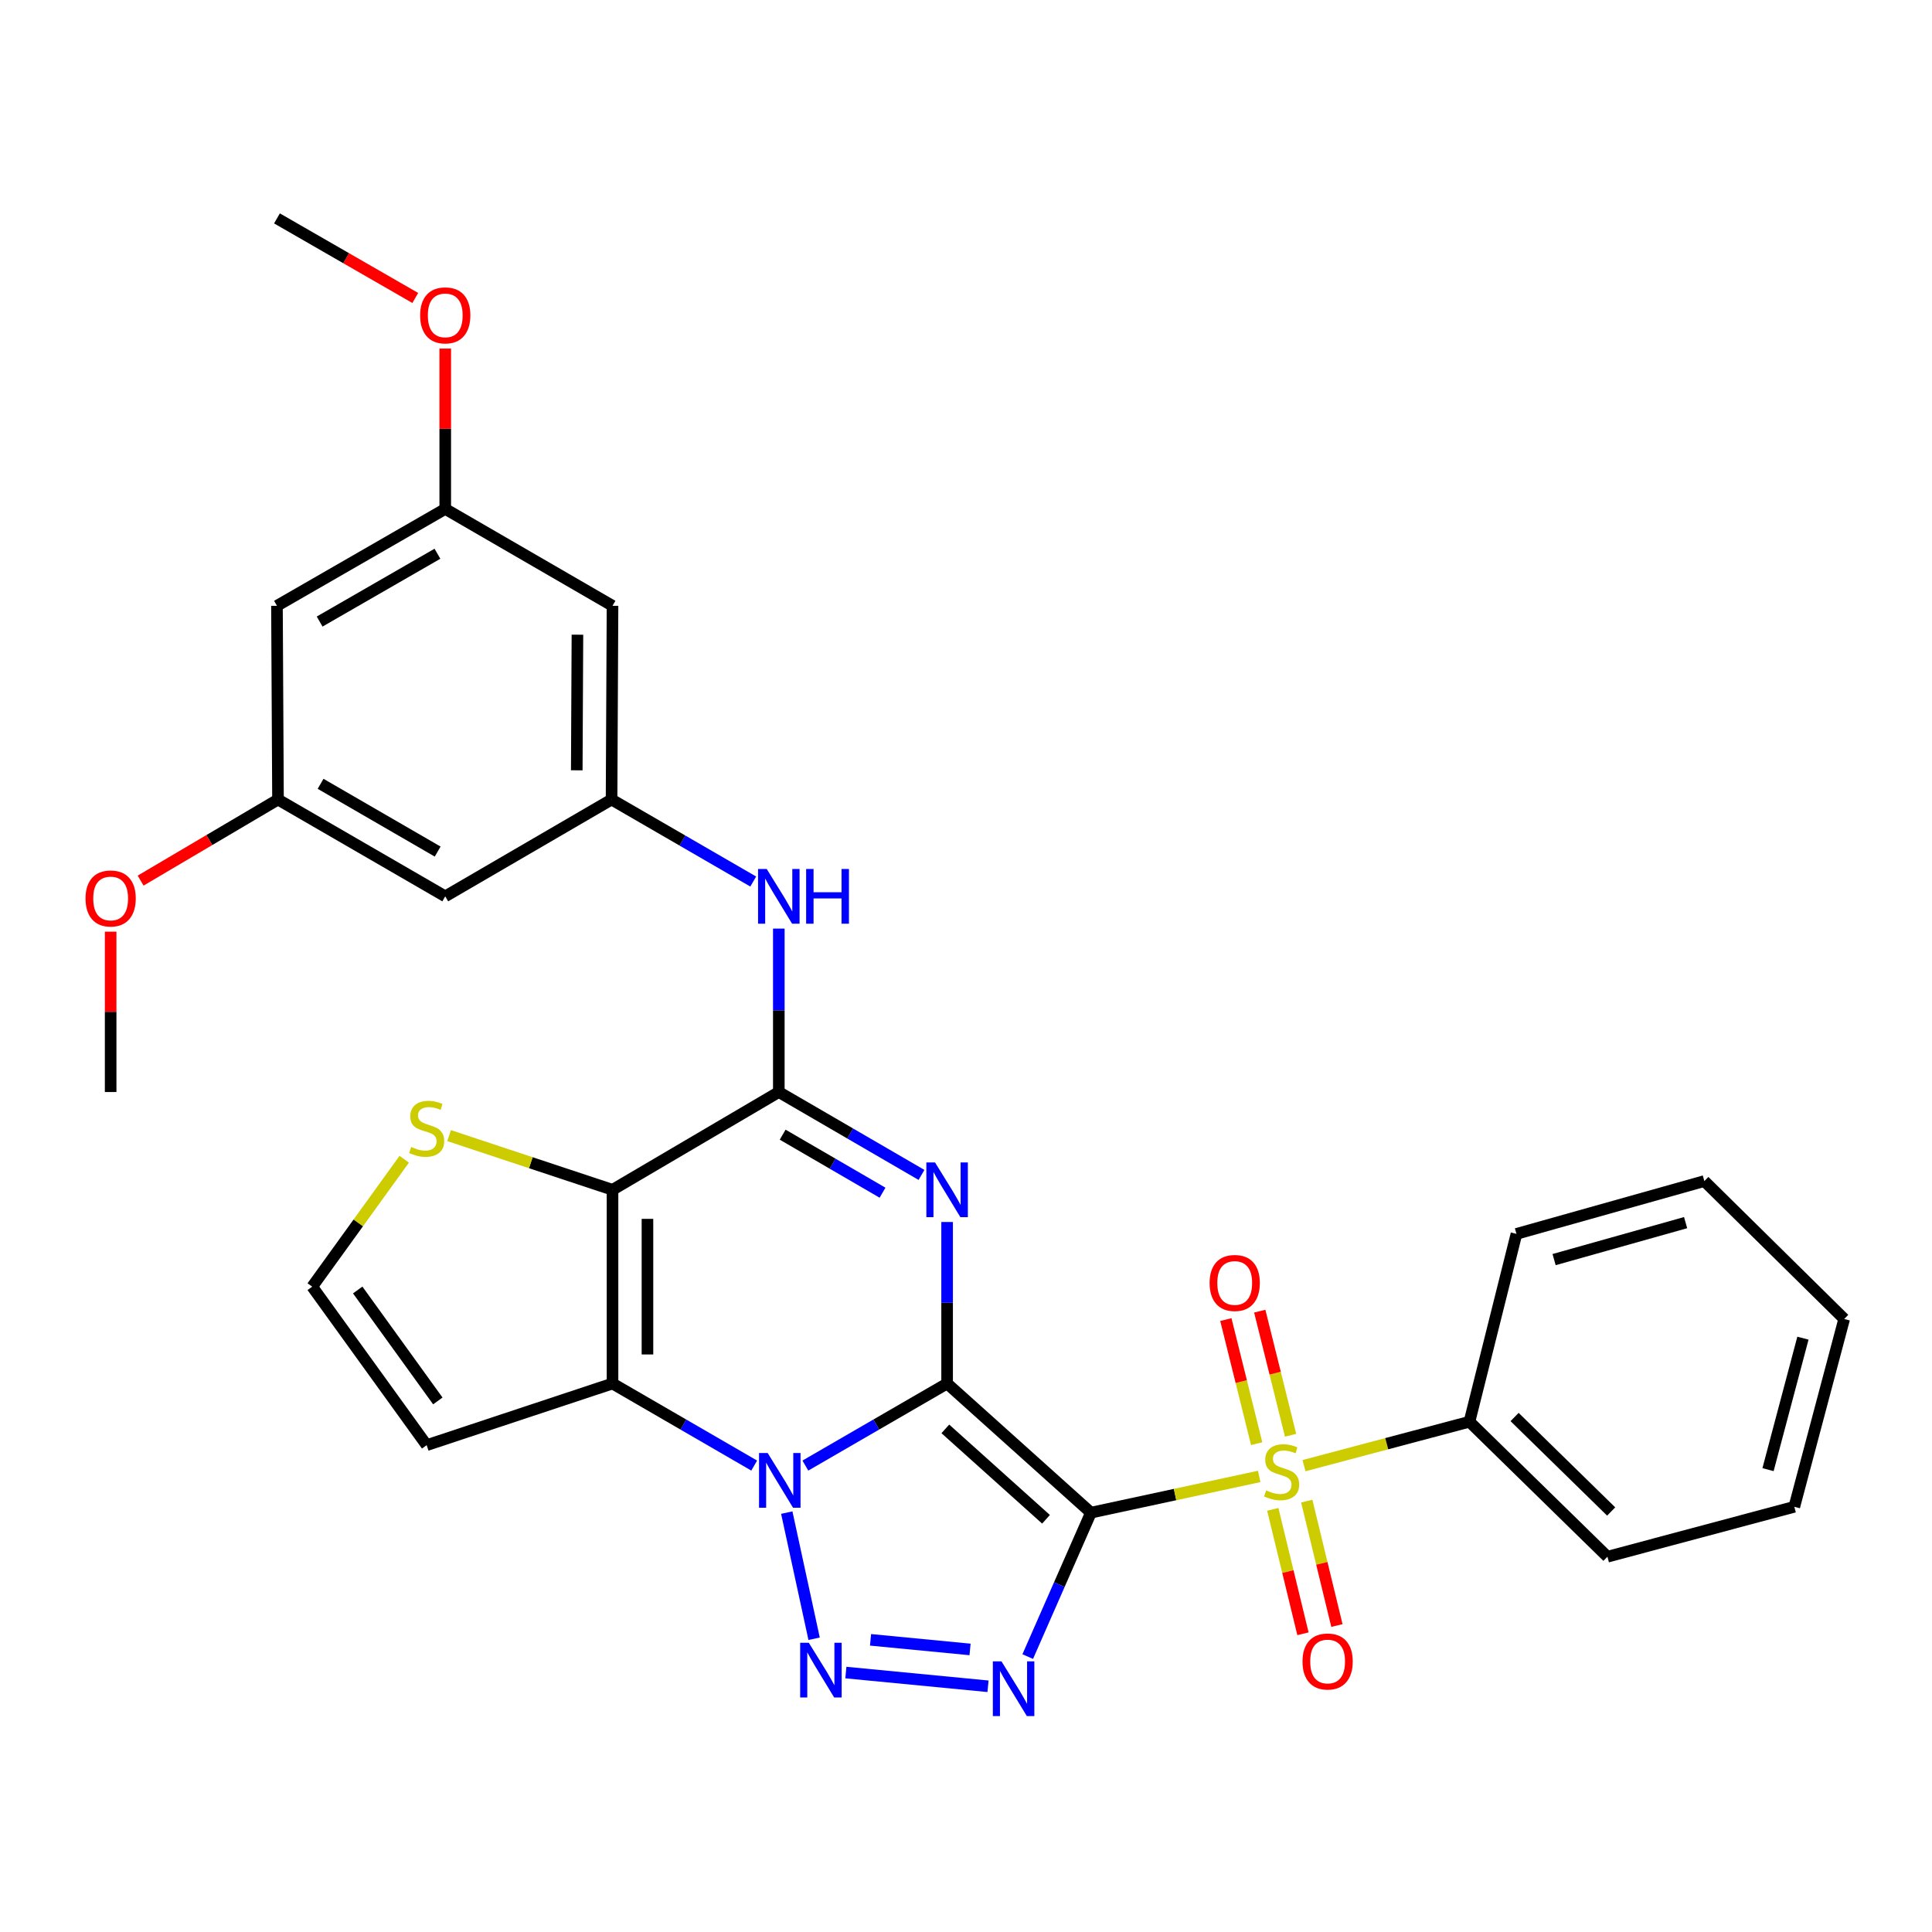 <?xml version='1.0' encoding='iso-8859-1'?>
<svg version='1.1' baseProfile='full'
              xmlns='http://www.w3.org/2000/svg'
                      xmlns:rdkit='http://www.rdkit.org/xml'
                      xmlns:xlink='http://www.w3.org/1999/xlink'
                  xml:space='preserve'
width='1000px' height='1000px' viewBox='0 0 1000 1000'>
<!-- END OF HEADER -->
<rect style='opacity:1.0;fill:#FFFFFF;stroke:none' width='1000' height='1000' x='0' y='0'> </rect>
<path class='bond-0' d='M 490.224,716.105 L 564.665,782.95' style='fill:none;fill-rule:evenodd;stroke:#000000;stroke-width:6px;stroke-linecap:butt;stroke-linejoin:miter;stroke-opacity:1' />
<path class='bond-0' d='M 489.307,739.588 L 541.416,786.38' style='fill:none;fill-rule:evenodd;stroke:#000000;stroke-width:6px;stroke-linecap:butt;stroke-linejoin:miter;stroke-opacity:1' />
<path class='bond-1' d='M 490.224,716.105 L 453.541,737.345' style='fill:none;fill-rule:evenodd;stroke:#000000;stroke-width:6px;stroke-linecap:butt;stroke-linejoin:miter;stroke-opacity:1' />
<path class='bond-1' d='M 453.541,737.345 L 416.857,758.585' style='fill:none;fill-rule:evenodd;stroke:#0000FF;stroke-width:6px;stroke-linecap:butt;stroke-linejoin:miter;stroke-opacity:1' />
<path class='bond-2' d='M 490.224,716.105 L 490.224,674.307' style='fill:none;fill-rule:evenodd;stroke:#000000;stroke-width:6px;stroke-linecap:butt;stroke-linejoin:miter;stroke-opacity:1' />
<path class='bond-2' d='M 490.224,674.307 L 490.224,632.508' style='fill:none;fill-rule:evenodd;stroke:#0000FF;stroke-width:6px;stroke-linecap:butt;stroke-linejoin:miter;stroke-opacity:1' />
<path class='bond-3' d='M 564.665,782.95 L 608.211,773.575' style='fill:none;fill-rule:evenodd;stroke:#000000;stroke-width:6px;stroke-linecap:butt;stroke-linejoin:miter;stroke-opacity:1' />
<path class='bond-3' d='M 608.211,773.575 L 651.757,764.199' style='fill:none;fill-rule:evenodd;stroke:#CCCC00;stroke-width:6px;stroke-linecap:butt;stroke-linejoin:miter;stroke-opacity:1' />
<path class='bond-4' d='M 564.665,782.95 L 548.307,820.196' style='fill:none;fill-rule:evenodd;stroke:#000000;stroke-width:6px;stroke-linecap:butt;stroke-linejoin:miter;stroke-opacity:1' />
<path class='bond-4' d='M 548.307,820.196 L 531.949,857.442' style='fill:none;fill-rule:evenodd;stroke:#0000FF;stroke-width:6px;stroke-linecap:butt;stroke-linejoin:miter;stroke-opacity:1' />
<path class='bond-5' d='M 407.23,782.924 L 421.384,848.219' style='fill:none;fill-rule:evenodd;stroke:#0000FF;stroke-width:6px;stroke-linecap:butt;stroke-linejoin:miter;stroke-opacity:1' />
<path class='bond-6' d='M 390.374,758.582 L 353.705,737.344' style='fill:none;fill-rule:evenodd;stroke:#0000FF;stroke-width:6px;stroke-linecap:butt;stroke-linejoin:miter;stroke-opacity:1' />
<path class='bond-6' d='M 353.705,737.344 L 317.037,716.105' style='fill:none;fill-rule:evenodd;stroke:#000000;stroke-width:6px;stroke-linecap:butt;stroke-linejoin:miter;stroke-opacity:1' />
<path class='bond-8' d='M 476.965,608.139 L 440.039,586.686' style='fill:none;fill-rule:evenodd;stroke:#0000FF;stroke-width:6px;stroke-linecap:butt;stroke-linejoin:miter;stroke-opacity:1' />
<path class='bond-8' d='M 440.039,586.686 L 403.113,565.233' style='fill:none;fill-rule:evenodd;stroke:#000000;stroke-width:6px;stroke-linecap:butt;stroke-linejoin:miter;stroke-opacity:1' />
<path class='bond-8' d='M 456.802,617.341 L 430.954,602.324' style='fill:none;fill-rule:evenodd;stroke:#0000FF;stroke-width:6px;stroke-linecap:butt;stroke-linejoin:miter;stroke-opacity:1' />
<path class='bond-8' d='M 430.954,602.324 L 405.106,587.307' style='fill:none;fill-rule:evenodd;stroke:#000000;stroke-width:6px;stroke-linecap:butt;stroke-linejoin:miter;stroke-opacity:1' />
<path class='bond-13' d='M 668.004,742.883 L 660.026,710.765' style='fill:none;fill-rule:evenodd;stroke:#CCCC00;stroke-width:6px;stroke-linecap:butt;stroke-linejoin:miter;stroke-opacity:1' />
<path class='bond-13' d='M 660.026,710.765 L 652.048,678.648' style='fill:none;fill-rule:evenodd;stroke:#FF0000;stroke-width:6px;stroke-linecap:butt;stroke-linejoin:miter;stroke-opacity:1' />
<path class='bond-13' d='M 650.452,747.243 L 642.474,715.125' style='fill:none;fill-rule:evenodd;stroke:#CCCC00;stroke-width:6px;stroke-linecap:butt;stroke-linejoin:miter;stroke-opacity:1' />
<path class='bond-13' d='M 642.474,715.125 L 634.496,683.008' style='fill:none;fill-rule:evenodd;stroke:#FF0000;stroke-width:6px;stroke-linecap:butt;stroke-linejoin:miter;stroke-opacity:1' />
<path class='bond-14' d='M 658.794,781.237 L 666.602,813.437' style='fill:none;fill-rule:evenodd;stroke:#CCCC00;stroke-width:6px;stroke-linecap:butt;stroke-linejoin:miter;stroke-opacity:1' />
<path class='bond-14' d='M 666.602,813.437 L 674.409,845.636' style='fill:none;fill-rule:evenodd;stroke:#FF0000;stroke-width:6px;stroke-linecap:butt;stroke-linejoin:miter;stroke-opacity:1' />
<path class='bond-14' d='M 676.37,776.975 L 684.178,809.175' style='fill:none;fill-rule:evenodd;stroke:#CCCC00;stroke-width:6px;stroke-linecap:butt;stroke-linejoin:miter;stroke-opacity:1' />
<path class='bond-14' d='M 684.178,809.175 L 691.985,841.374' style='fill:none;fill-rule:evenodd;stroke:#FF0000;stroke-width:6px;stroke-linecap:butt;stroke-linejoin:miter;stroke-opacity:1' />
<path class='bond-15' d='M 674.956,758.622 L 717.773,747.255' style='fill:none;fill-rule:evenodd;stroke:#CCCC00;stroke-width:6px;stroke-linecap:butt;stroke-linejoin:miter;stroke-opacity:1' />
<path class='bond-15' d='M 717.773,747.255 L 760.59,735.888' style='fill:none;fill-rule:evenodd;stroke:#000000;stroke-width:6px;stroke-linecap:butt;stroke-linejoin:miter;stroke-opacity:1' />
<path class='bond-31' d='M 511.392,872.812 L 437.818,865.711' style='fill:none;fill-rule:evenodd;stroke:#0000FF;stroke-width:6px;stroke-linecap:butt;stroke-linejoin:miter;stroke-opacity:1' />
<path class='bond-31' d='M 502.093,853.745 L 450.591,848.775' style='fill:none;fill-rule:evenodd;stroke:#0000FF;stroke-width:6px;stroke-linecap:butt;stroke-linejoin:miter;stroke-opacity:1' />
<path class='bond-11' d='M 317.037,716.105 L 220.843,748.016' style='fill:none;fill-rule:evenodd;stroke:#000000;stroke-width:6px;stroke-linecap:butt;stroke-linejoin:miter;stroke-opacity:1' />
<path class='bond-32' d='M 317.037,716.105 L 317.037,615.842' style='fill:none;fill-rule:evenodd;stroke:#000000;stroke-width:6px;stroke-linecap:butt;stroke-linejoin:miter;stroke-opacity:1' />
<path class='bond-32' d='M 335.122,701.066 L 335.122,630.881' style='fill:none;fill-rule:evenodd;stroke:#000000;stroke-width:6px;stroke-linecap:butt;stroke-linejoin:miter;stroke-opacity:1' />
<path class='bond-7' d='M 317.037,615.842 L 403.113,565.233' style='fill:none;fill-rule:evenodd;stroke:#000000;stroke-width:6px;stroke-linecap:butt;stroke-linejoin:miter;stroke-opacity:1' />
<path class='bond-10' d='M 317.037,615.842 L 274.747,601.817' style='fill:none;fill-rule:evenodd;stroke:#000000;stroke-width:6px;stroke-linecap:butt;stroke-linejoin:miter;stroke-opacity:1' />
<path class='bond-10' d='M 274.747,601.817 L 232.456,587.793' style='fill:none;fill-rule:evenodd;stroke:#CCCC00;stroke-width:6px;stroke-linecap:butt;stroke-linejoin:miter;stroke-opacity:1' />
<path class='bond-9' d='M 403.113,565.233 L 403.113,522.935' style='fill:none;fill-rule:evenodd;stroke:#000000;stroke-width:6px;stroke-linecap:butt;stroke-linejoin:miter;stroke-opacity:1' />
<path class='bond-9' d='M 403.113,522.935 L 403.113,480.637' style='fill:none;fill-rule:evenodd;stroke:#0000FF;stroke-width:6px;stroke-linecap:butt;stroke-linejoin:miter;stroke-opacity:1' />
<path class='bond-12' d='M 389.872,456.281 L 353.208,435.06' style='fill:none;fill-rule:evenodd;stroke:#0000FF;stroke-width:6px;stroke-linecap:butt;stroke-linejoin:miter;stroke-opacity:1' />
<path class='bond-12' d='M 353.208,435.06 L 316.544,413.838' style='fill:none;fill-rule:evenodd;stroke:#000000;stroke-width:6px;stroke-linecap:butt;stroke-linejoin:miter;stroke-opacity:1' />
<path class='bond-33' d='M 209.233,600.019 L 185.418,632.999' style='fill:none;fill-rule:evenodd;stroke:#CCCC00;stroke-width:6px;stroke-linecap:butt;stroke-linejoin:miter;stroke-opacity:1' />
<path class='bond-33' d='M 185.418,632.999 L 161.603,665.978' style='fill:none;fill-rule:evenodd;stroke:#000000;stroke-width:6px;stroke-linecap:butt;stroke-linejoin:miter;stroke-opacity:1' />
<path class='bond-16' d='M 220.843,748.016 L 161.603,665.978' style='fill:none;fill-rule:evenodd;stroke:#000000;stroke-width:6px;stroke-linecap:butt;stroke-linejoin:miter;stroke-opacity:1' />
<path class='bond-16' d='M 226.619,725.122 L 185.151,667.696' style='fill:none;fill-rule:evenodd;stroke:#000000;stroke-width:6px;stroke-linecap:butt;stroke-linejoin:miter;stroke-opacity:1' />
<path class='bond-17' d='M 316.544,413.838 L 317.037,313.565' style='fill:none;fill-rule:evenodd;stroke:#000000;stroke-width:6px;stroke-linecap:butt;stroke-linejoin:miter;stroke-opacity:1' />
<path class='bond-17' d='M 298.533,398.709 L 298.878,328.517' style='fill:none;fill-rule:evenodd;stroke:#000000;stroke-width:6px;stroke-linecap:butt;stroke-linejoin:miter;stroke-opacity:1' />
<path class='bond-18' d='M 316.544,413.838 L 230.458,463.945' style='fill:none;fill-rule:evenodd;stroke:#000000;stroke-width:6px;stroke-linecap:butt;stroke-linejoin:miter;stroke-opacity:1' />
<path class='bond-24' d='M 760.59,735.888 L 832.007,805.758' style='fill:none;fill-rule:evenodd;stroke:#000000;stroke-width:6px;stroke-linecap:butt;stroke-linejoin:miter;stroke-opacity:1' />
<path class='bond-24' d='M 783.95,733.441 L 833.942,782.35' style='fill:none;fill-rule:evenodd;stroke:#000000;stroke-width:6px;stroke-linecap:butt;stroke-linejoin:miter;stroke-opacity:1' />
<path class='bond-25' d='M 760.59,735.888 L 784.915,638.659' style='fill:none;fill-rule:evenodd;stroke:#000000;stroke-width:6px;stroke-linecap:butt;stroke-linejoin:miter;stroke-opacity:1' />
<path class='bond-20' d='M 317.037,313.565 L 230.458,263.419' style='fill:none;fill-rule:evenodd;stroke:#000000;stroke-width:6px;stroke-linecap:butt;stroke-linejoin:miter;stroke-opacity:1' />
<path class='bond-19' d='M 230.458,463.945 L 143.89,413.838' style='fill:none;fill-rule:evenodd;stroke:#000000;stroke-width:6px;stroke-linecap:butt;stroke-linejoin:miter;stroke-opacity:1' />
<path class='bond-19' d='M 226.533,440.776 L 165.935,405.702' style='fill:none;fill-rule:evenodd;stroke:#000000;stroke-width:6px;stroke-linecap:butt;stroke-linejoin:miter;stroke-opacity:1' />
<path class='bond-21' d='M 143.89,413.838 L 143.357,313.565' style='fill:none;fill-rule:evenodd;stroke:#000000;stroke-width:6px;stroke-linecap:butt;stroke-linejoin:miter;stroke-opacity:1' />
<path class='bond-23' d='M 143.89,413.838 L 108.337,434.821' style='fill:none;fill-rule:evenodd;stroke:#000000;stroke-width:6px;stroke-linecap:butt;stroke-linejoin:miter;stroke-opacity:1' />
<path class='bond-23' d='M 108.337,434.821 L 72.785,455.803' style='fill:none;fill-rule:evenodd;stroke:#FF0000;stroke-width:6px;stroke-linecap:butt;stroke-linejoin:miter;stroke-opacity:1' />
<path class='bond-22' d='M 230.458,263.419 L 230.458,221.92' style='fill:none;fill-rule:evenodd;stroke:#000000;stroke-width:6px;stroke-linecap:butt;stroke-linejoin:miter;stroke-opacity:1' />
<path class='bond-22' d='M 230.458,221.92 L 230.458,180.422' style='fill:none;fill-rule:evenodd;stroke:#FF0000;stroke-width:6px;stroke-linecap:butt;stroke-linejoin:miter;stroke-opacity:1' />
<path class='bond-35' d='M 230.458,263.419 L 143.357,313.565' style='fill:none;fill-rule:evenodd;stroke:#000000;stroke-width:6px;stroke-linecap:butt;stroke-linejoin:miter;stroke-opacity:1' />
<path class='bond-35' d='M 226.417,286.614 L 165.446,321.717' style='fill:none;fill-rule:evenodd;stroke:#000000;stroke-width:6px;stroke-linecap:butt;stroke-linejoin:miter;stroke-opacity:1' />
<path class='bond-26' d='M 214.946,154.23 L 179.151,133.634' style='fill:none;fill-rule:evenodd;stroke:#FF0000;stroke-width:6px;stroke-linecap:butt;stroke-linejoin:miter;stroke-opacity:1' />
<path class='bond-26' d='M 179.151,133.634 L 143.357,113.039' style='fill:none;fill-rule:evenodd;stroke:#000000;stroke-width:6px;stroke-linecap:butt;stroke-linejoin:miter;stroke-opacity:1' />
<path class='bond-27' d='M 57.271,482.227 L 57.271,523.73' style='fill:none;fill-rule:evenodd;stroke:#FF0000;stroke-width:6px;stroke-linecap:butt;stroke-linejoin:miter;stroke-opacity:1' />
<path class='bond-27' d='M 57.271,523.73 L 57.271,565.233' style='fill:none;fill-rule:evenodd;stroke:#000000;stroke-width:6px;stroke-linecap:butt;stroke-linejoin:miter;stroke-opacity:1' />
<path class='bond-29' d='M 832.007,805.758 L 928.734,779.906' style='fill:none;fill-rule:evenodd;stroke:#000000;stroke-width:6px;stroke-linecap:butt;stroke-linejoin:miter;stroke-opacity:1' />
<path class='bond-28' d='M 784.915,638.659 L 882.164,611.32' style='fill:none;fill-rule:evenodd;stroke:#000000;stroke-width:6px;stroke-linecap:butt;stroke-linejoin:miter;stroke-opacity:1' />
<path class='bond-28' d='M 804.397,651.969 L 872.471,632.832' style='fill:none;fill-rule:evenodd;stroke:#000000;stroke-width:6px;stroke-linecap:butt;stroke-linejoin:miter;stroke-opacity:1' />
<path class='bond-30' d='M 882.164,611.32 L 954.545,682.697' style='fill:none;fill-rule:evenodd;stroke:#000000;stroke-width:6px;stroke-linecap:butt;stroke-linejoin:miter;stroke-opacity:1' />
<path class='bond-34' d='M 928.734,779.906 L 954.545,682.697' style='fill:none;fill-rule:evenodd;stroke:#000000;stroke-width:6px;stroke-linecap:butt;stroke-linejoin:miter;stroke-opacity:1' />
<path class='bond-34' d='M 915.126,760.683 L 933.194,692.637' style='fill:none;fill-rule:evenodd;stroke:#000000;stroke-width:6px;stroke-linecap:butt;stroke-linejoin:miter;stroke-opacity:1' />
<path  class='atom-2' d='M 397.355 752.092
L 406.635 767.092
Q 407.555 768.572, 409.035 771.252
Q 410.515 773.932, 410.595 774.092
L 410.595 752.092
L 414.355 752.092
L 414.355 780.412
L 410.475 780.412
L 400.515 764.012
Q 399.355 762.092, 398.115 759.892
Q 396.915 757.692, 396.555 757.012
L 396.555 780.412
L 392.875 780.412
L 392.875 752.092
L 397.355 752.092
' fill='#0000FF'/>
<path  class='atom-3' d='M 483.964 601.682
L 493.244 616.682
Q 494.164 618.162, 495.644 620.842
Q 497.124 623.522, 497.204 623.682
L 497.204 601.682
L 500.964 601.682
L 500.964 630.002
L 497.084 630.002
L 487.124 613.602
Q 485.964 611.682, 484.724 609.482
Q 483.524 607.282, 483.164 606.602
L 483.164 630.002
L 479.484 630.002
L 479.484 601.682
L 483.964 601.682
' fill='#0000FF'/>
<path  class='atom-4' d='M 655.361 771.42
Q 655.681 771.54, 657.001 772.1
Q 658.321 772.66, 659.761 773.02
Q 661.241 773.34, 662.681 773.34
Q 665.361 773.34, 666.921 772.06
Q 668.481 770.74, 668.481 768.46
Q 668.481 766.9, 667.681 765.94
Q 666.921 764.98, 665.721 764.46
Q 664.521 763.94, 662.521 763.34
Q 660.001 762.58, 658.481 761.86
Q 657.001 761.14, 655.921 759.62
Q 654.881 758.1, 654.881 755.54
Q 654.881 751.98, 657.281 749.78
Q 659.721 747.58, 664.521 747.58
Q 667.801 747.58, 671.521 749.14
L 670.601 752.22
Q 667.201 750.82, 664.641 750.82
Q 661.881 750.82, 660.361 751.98
Q 658.841 753.1, 658.881 755.06
Q 658.881 756.58, 659.641 757.5
Q 660.441 758.42, 661.561 758.94
Q 662.721 759.46, 664.641 760.06
Q 667.201 760.86, 668.721 761.66
Q 670.241 762.46, 671.321 764.1
Q 672.441 765.7, 672.441 768.46
Q 672.441 772.38, 669.801 774.5
Q 667.201 776.58, 662.841 776.58
Q 660.321 776.58, 658.401 776.02
Q 656.521 775.5, 654.281 774.58
L 655.361 771.42
' fill='#CCCC00'/>
<path  class='atom-5' d='M 518.376 859.931
L 527.656 874.931
Q 528.576 876.411, 530.056 879.091
Q 531.536 881.771, 531.616 881.931
L 531.616 859.931
L 535.376 859.931
L 535.376 888.251
L 531.496 888.251
L 521.536 871.851
Q 520.376 869.931, 519.136 867.731
Q 517.936 865.531, 517.576 864.851
L 517.576 888.251
L 513.896 888.251
L 513.896 859.931
L 518.376 859.931
' fill='#0000FF'/>
<path  class='atom-6' d='M 418.646 850.305
L 427.926 865.305
Q 428.846 866.785, 430.326 869.465
Q 431.806 872.145, 431.886 872.305
L 431.886 850.305
L 435.646 850.305
L 435.646 878.625
L 431.766 878.625
L 421.806 862.225
Q 420.646 860.305, 419.406 858.105
Q 418.206 855.905, 417.846 855.225
L 417.846 878.625
L 414.166 878.625
L 414.166 850.305
L 418.646 850.305
' fill='#0000FF'/>
<path  class='atom-10' d='M 396.853 449.785
L 406.133 464.785
Q 407.053 466.265, 408.533 468.945
Q 410.013 471.625, 410.093 471.785
L 410.093 449.785
L 413.853 449.785
L 413.853 478.105
L 409.973 478.105
L 400.013 461.705
Q 398.853 459.785, 397.613 457.585
Q 396.413 455.385, 396.053 454.705
L 396.053 478.105
L 392.373 478.105
L 392.373 449.785
L 396.853 449.785
' fill='#0000FF'/>
<path  class='atom-10' d='M 417.253 449.785
L 421.093 449.785
L 421.093 461.825
L 435.573 461.825
L 435.573 449.785
L 439.413 449.785
L 439.413 478.105
L 435.573 478.105
L 435.573 465.025
L 421.093 465.025
L 421.093 478.105
L 417.253 478.105
L 417.253 449.785
' fill='#0000FF'/>
<path  class='atom-11' d='M 212.843 593.661
Q 213.163 593.781, 214.483 594.341
Q 215.803 594.901, 217.243 595.261
Q 218.723 595.581, 220.163 595.581
Q 222.843 595.581, 224.403 594.301
Q 225.963 592.981, 225.963 590.701
Q 225.963 589.141, 225.163 588.181
Q 224.403 587.221, 223.203 586.701
Q 222.003 586.181, 220.003 585.581
Q 217.483 584.821, 215.963 584.101
Q 214.483 583.381, 213.403 581.861
Q 212.363 580.341, 212.363 577.781
Q 212.363 574.221, 214.763 572.021
Q 217.203 569.821, 222.003 569.821
Q 225.283 569.821, 229.003 571.381
L 228.083 574.461
Q 224.683 573.061, 222.123 573.061
Q 219.363 573.061, 217.843 574.221
Q 216.323 575.341, 216.363 577.301
Q 216.363 578.821, 217.123 579.741
Q 217.923 580.661, 219.043 581.181
Q 220.203 581.701, 222.123 582.301
Q 224.683 583.101, 226.203 583.901
Q 227.723 584.701, 228.803 586.341
Q 229.923 587.941, 229.923 590.701
Q 229.923 594.621, 227.283 596.741
Q 224.683 598.821, 220.323 598.821
Q 217.803 598.821, 215.883 598.261
Q 214.003 597.741, 211.763 596.821
L 212.843 593.661
' fill='#CCCC00'/>
<path  class='atom-14' d='M 626.087 664.059
Q 626.087 657.259, 629.447 653.459
Q 632.807 649.659, 639.087 649.659
Q 645.367 649.659, 648.727 653.459
Q 652.087 657.259, 652.087 664.059
Q 652.087 670.939, 648.687 674.859
Q 645.287 678.739, 639.087 678.739
Q 632.847 678.739, 629.447 674.859
Q 626.087 670.979, 626.087 664.059
M 639.087 675.539
Q 643.407 675.539, 645.727 672.659
Q 648.087 669.739, 648.087 664.059
Q 648.087 658.499, 645.727 655.699
Q 643.407 652.859, 639.087 652.859
Q 634.767 652.859, 632.407 655.659
Q 630.087 658.459, 630.087 664.059
Q 630.087 669.779, 632.407 672.659
Q 634.767 675.539, 639.087 675.539
' fill='#FF0000'/>
<path  class='atom-15' d='M 674.174 859.984
Q 674.174 853.184, 677.534 849.384
Q 680.894 845.584, 687.174 845.584
Q 693.454 845.584, 696.814 849.384
Q 700.174 853.184, 700.174 859.984
Q 700.174 866.864, 696.774 870.784
Q 693.374 874.664, 687.174 874.664
Q 680.934 874.664, 677.534 870.784
Q 674.174 866.904, 674.174 859.984
M 687.174 871.464
Q 691.494 871.464, 693.814 868.584
Q 696.174 865.664, 696.174 859.984
Q 696.174 854.424, 693.814 851.624
Q 691.494 848.784, 687.174 848.784
Q 682.854 848.784, 680.494 851.584
Q 678.174 854.384, 678.174 859.984
Q 678.174 865.704, 680.494 868.584
Q 682.854 871.464, 687.174 871.464
' fill='#FF0000'/>
<path  class='atom-23' d='M 217.458 163.235
Q 217.458 156.435, 220.818 152.635
Q 224.178 148.835, 230.458 148.835
Q 236.738 148.835, 240.098 152.635
Q 243.458 156.435, 243.458 163.235
Q 243.458 170.115, 240.058 174.035
Q 236.658 177.915, 230.458 177.915
Q 224.218 177.915, 220.818 174.035
Q 217.458 170.155, 217.458 163.235
M 230.458 174.715
Q 234.778 174.715, 237.098 171.835
Q 239.458 168.915, 239.458 163.235
Q 239.458 157.675, 237.098 154.875
Q 234.778 152.035, 230.458 152.035
Q 226.138 152.035, 223.778 154.835
Q 221.458 157.635, 221.458 163.235
Q 221.458 168.955, 223.778 171.835
Q 226.138 174.715, 230.458 174.715
' fill='#FF0000'/>
<path  class='atom-24' d='M 44.271 465.04
Q 44.271 458.24, 47.631 454.44
Q 50.991 450.64, 57.271 450.64
Q 63.551 450.64, 66.911 454.44
Q 70.271 458.24, 70.271 465.04
Q 70.271 471.92, 66.871 475.84
Q 63.471 479.72, 57.271 479.72
Q 51.031 479.72, 47.631 475.84
Q 44.271 471.96, 44.271 465.04
M 57.271 476.52
Q 61.591 476.52, 63.911 473.64
Q 66.271 470.72, 66.271 465.04
Q 66.271 459.48, 63.911 456.68
Q 61.591 453.84, 57.271 453.84
Q 52.951 453.84, 50.591 456.64
Q 48.271 459.44, 48.271 465.04
Q 48.271 470.76, 50.591 473.64
Q 52.951 476.52, 57.271 476.52
' fill='#FF0000'/>
</svg>
